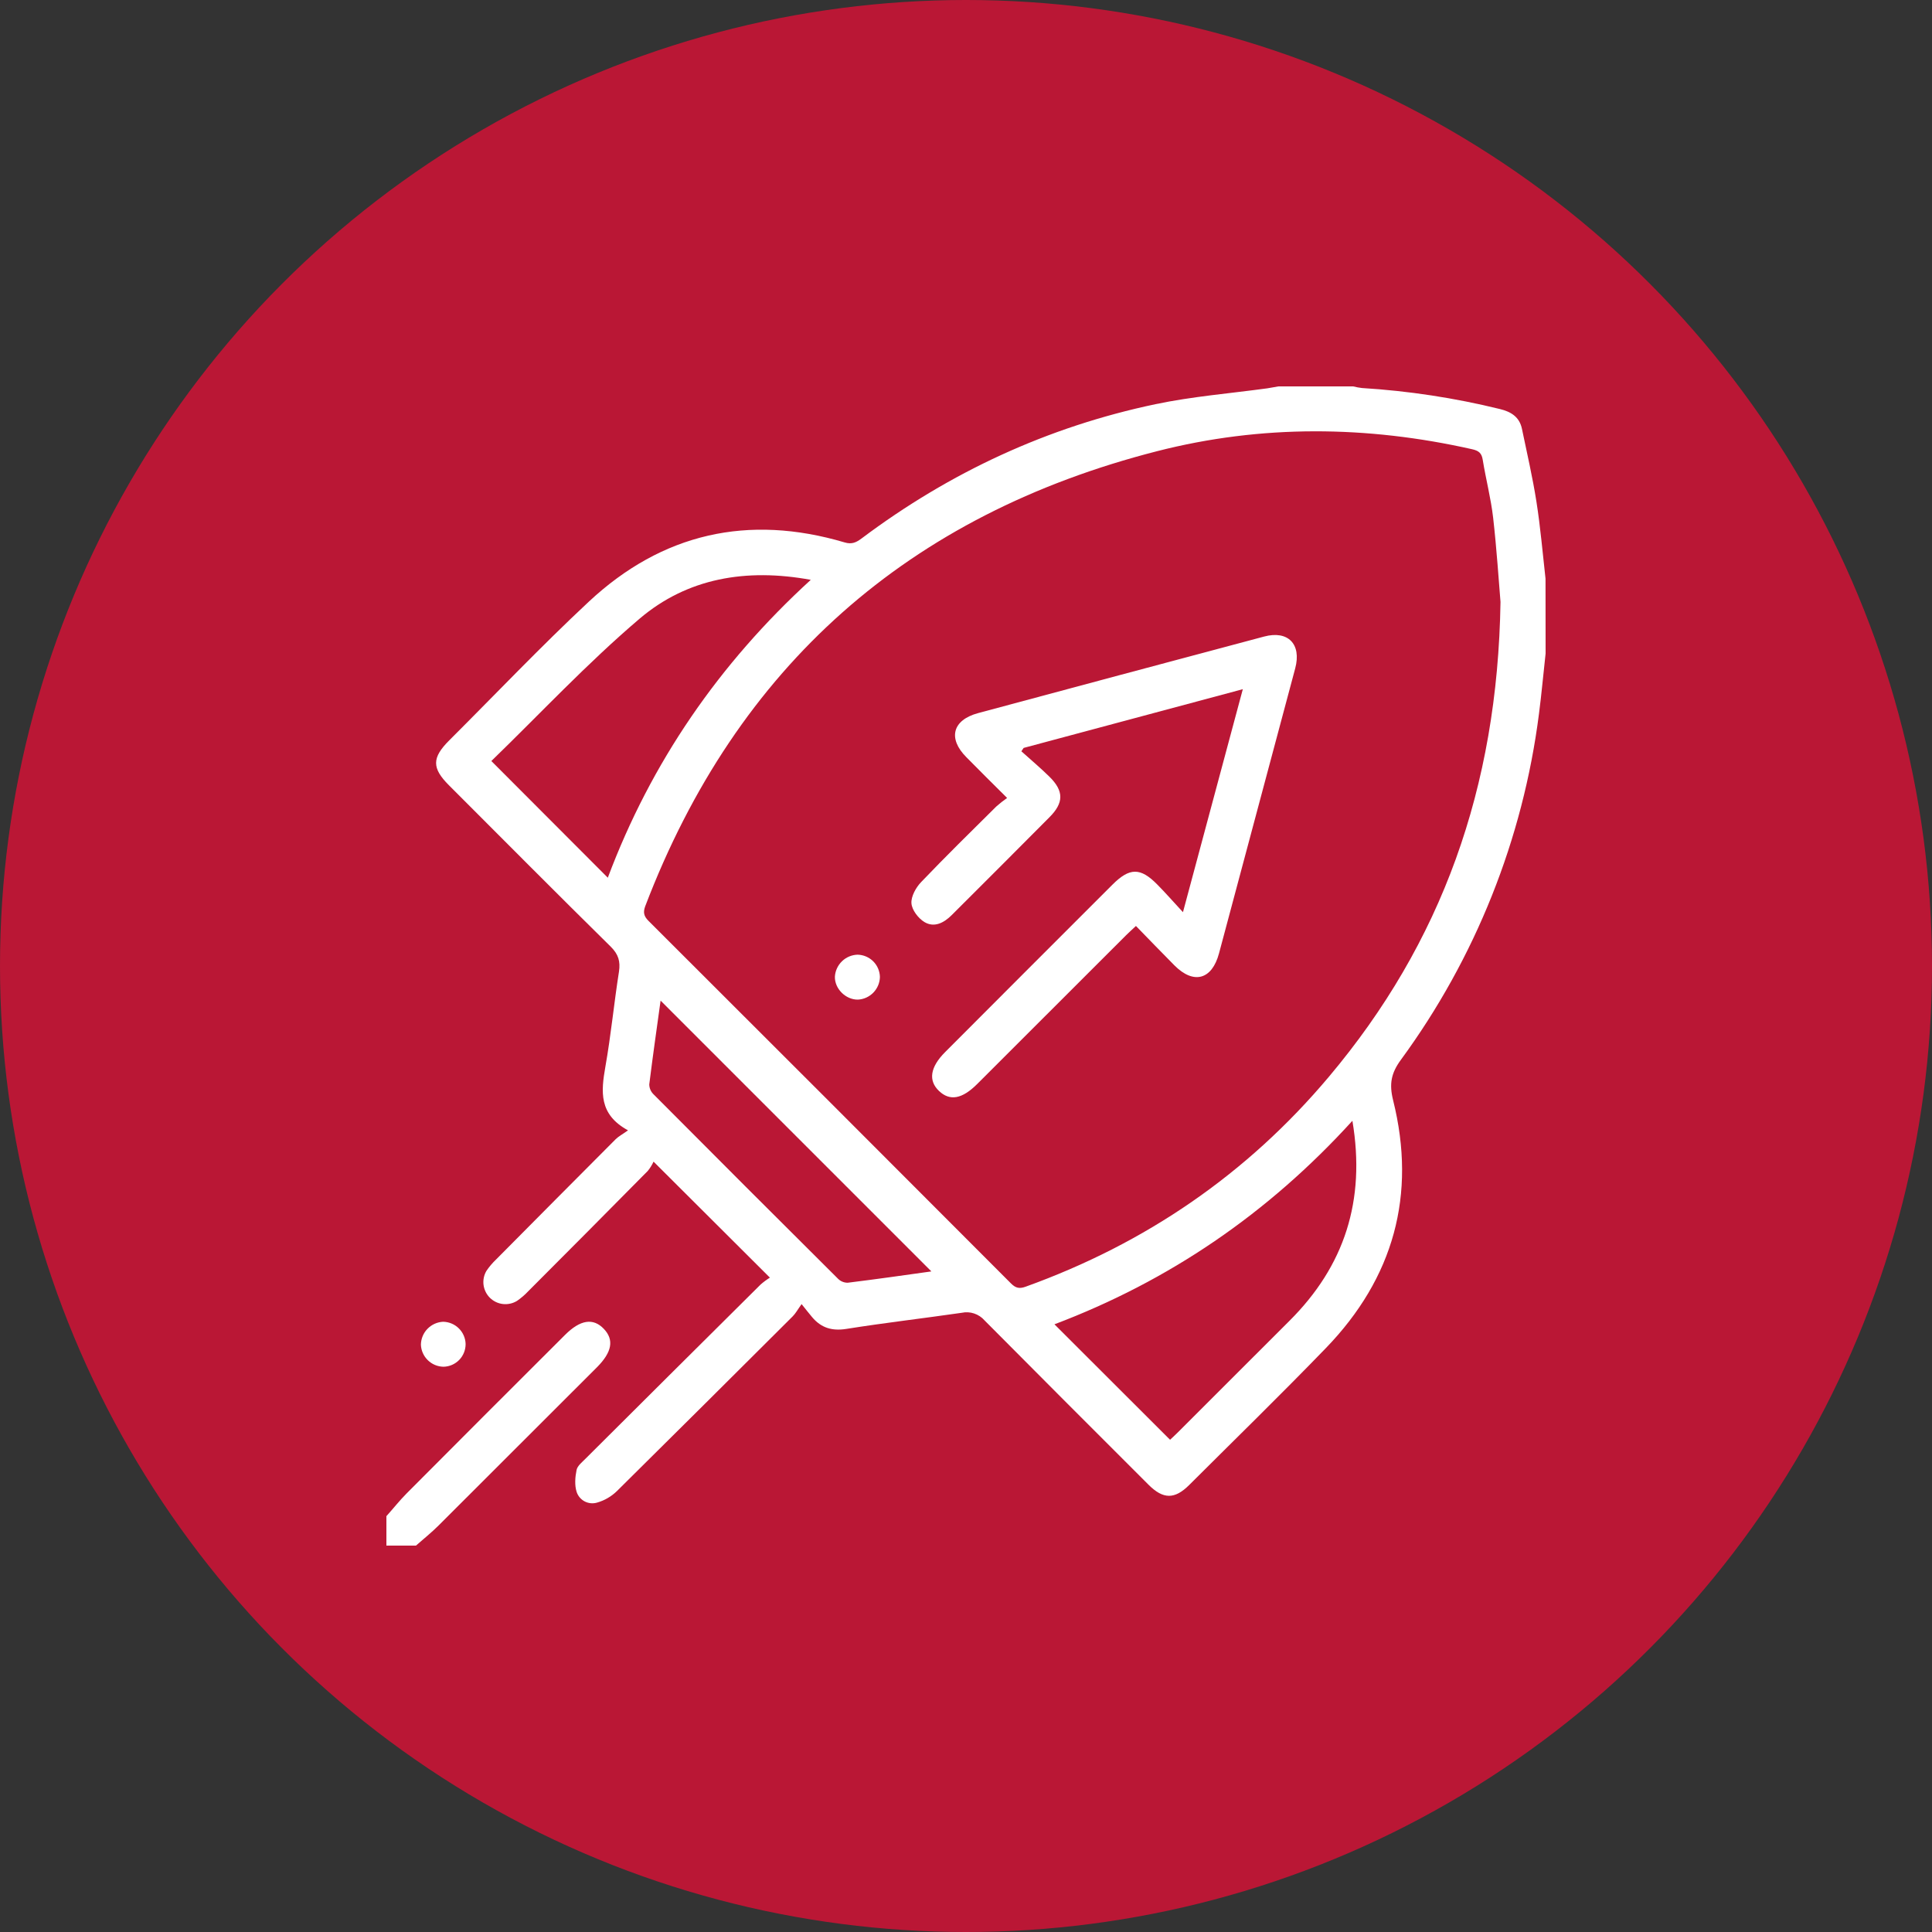 <svg width="50" height="50" viewBox="0 0 50 50" fill="none" xmlns="http://www.w3.org/2000/svg">
<rect x="0" y="0" width="50" height="50" fill="#333333" stroke="none"/>
<circle cx="25" cy="25" r="25" fill="#BA1735"/>
<g clip-path="url(#clip0_196_1137)">
<path d="M40 16.914C39.941 17.436 39.896 17.958 39.828 18.477C39.414 21.716 38.184 24.796 36.254 27.429C36.003 27.773 35.948 28.05 36.054 28.476C36.664 30.924 36.066 33.075 34.316 34.886C33.155 36.087 31.959 37.252 30.777 38.431C30.399 38.808 30.102 38.804 29.722 38.423C28.305 37.009 26.891 35.592 25.48 34.172C25.408 34.089 25.315 34.028 25.211 33.993C25.107 33.958 24.996 33.952 24.889 33.975C23.893 34.119 22.896 34.234 21.903 34.392C21.532 34.451 21.252 34.365 21.018 34.088C20.942 33.999 20.871 33.906 20.745 33.75C20.643 33.893 20.591 33.991 20.516 34.066C19.003 35.577 17.486 37.084 15.966 38.589C15.822 38.729 15.646 38.832 15.453 38.887C15.347 38.919 15.233 38.908 15.134 38.858C15.036 38.807 14.961 38.721 14.925 38.616C14.867 38.44 14.884 38.226 14.922 38.041C14.945 37.932 15.068 37.839 15.156 37.748C16.664 36.245 18.173 34.744 19.684 33.244C19.759 33.178 19.84 33.118 19.925 33.065L16.914 30.063C16.875 30.149 16.824 30.23 16.765 30.303C15.735 31.345 14.703 32.385 13.668 33.42C13.581 33.513 13.484 33.595 13.38 33.667C13.271 33.734 13.143 33.762 13.016 33.748C12.889 33.734 12.771 33.677 12.68 33.588C12.589 33.498 12.531 33.381 12.514 33.254C12.498 33.128 12.524 32.999 12.589 32.89C12.66 32.785 12.742 32.688 12.834 32.6C13.865 31.56 14.898 30.521 15.932 29.484C16.007 29.409 16.108 29.358 16.253 29.253C15.491 28.839 15.556 28.246 15.667 27.607C15.812 26.791 15.89 25.963 16.019 25.146C16.059 24.881 16.005 24.698 15.807 24.501C14.401 23.116 13.013 21.717 11.618 20.322C11.174 19.877 11.175 19.612 11.625 19.162C12.828 17.962 13.999 16.728 15.241 15.569C17.137 13.801 19.364 13.299 21.857 14.037C22.045 14.095 22.163 14.037 22.302 13.932C24.583 12.221 27.115 11.046 29.905 10.46C30.856 10.26 31.833 10.182 32.798 10.05C32.896 10.035 32.991 10.016 33.086 10H35.02C35.094 10.019 35.17 10.033 35.247 10.042C36.451 10.116 37.646 10.298 38.818 10.586C39.108 10.656 39.324 10.792 39.388 11.098C39.518 11.726 39.664 12.351 39.763 12.985C39.867 13.645 39.923 14.313 39.998 14.977L40 16.914ZM38.833 15.578C38.788 15.047 38.736 14.219 38.642 13.396C38.584 12.893 38.454 12.4 38.373 11.9C38.345 11.724 38.269 11.665 38.099 11.626C35.377 11.013 32.645 10.986 29.948 11.676C23.519 13.32 19.074 17.233 16.698 23.454C16.639 23.615 16.664 23.713 16.784 23.833C19.915 26.958 23.042 30.085 26.165 33.216C26.287 33.339 26.386 33.357 26.545 33.299C29.643 32.183 32.274 30.385 34.393 27.865C37.305 24.405 38.757 20.395 38.833 15.578ZM15.73 22.715C16.851 19.731 18.605 17.18 20.983 15.006C19.307 14.699 17.787 14.962 16.552 16.012C15.196 17.165 13.974 18.476 12.716 19.695L15.73 22.715ZM35 29.006C32.815 31.408 30.254 33.151 27.289 34.273L30.281 37.261C30.33 37.215 30.402 37.15 30.47 37.082C31.436 36.116 32.403 35.15 33.37 34.184C34.792 32.768 35.349 31.074 35 29.006ZM17.096 25.896C16.999 26.599 16.894 27.331 16.803 28.064C16.804 28.157 16.841 28.247 16.907 28.314C18.497 29.912 20.091 31.506 21.689 33.095C21.722 33.128 21.761 33.154 21.804 33.171C21.847 33.189 21.893 33.197 21.939 33.197C22.67 33.107 23.399 33.003 24.104 32.904L17.096 25.896Z" fill="white"/>
<path d="M10 39.238C10.176 39.043 10.337 38.838 10.521 38.652C11.885 37.282 13.251 35.915 14.619 34.551C15.016 34.153 15.353 34.1 15.629 34.393C15.896 34.675 15.839 34.991 15.453 35.381C14.085 36.748 12.718 38.114 11.351 39.479C11.167 39.663 10.961 39.827 10.765 40H10V39.238Z" fill="white"/>
<path d="M11.469 34.207C11.622 34.21 11.768 34.272 11.876 34.38C11.984 34.487 12.047 34.633 12.05 34.785C12.05 34.938 11.991 35.085 11.884 35.195C11.777 35.304 11.632 35.368 11.479 35.371C11.326 35.369 11.18 35.308 11.071 35.201C10.962 35.094 10.898 34.95 10.893 34.798C10.896 34.645 10.957 34.498 11.064 34.389C11.171 34.279 11.316 34.214 11.469 34.207V34.207Z" fill="white"/>
<path d="M26.064 20.651C25.682 20.271 25.343 19.936 25.009 19.596C24.525 19.109 24.65 18.634 25.314 18.455C27.781 17.791 30.248 17.131 32.715 16.474C33.335 16.308 33.687 16.67 33.52 17.297C32.864 19.757 32.206 22.216 31.548 24.673C31.365 25.356 30.892 25.484 30.394 24.984C30.064 24.653 29.741 24.315 29.398 23.964C29.294 24.061 29.216 24.131 29.143 24.204L25.289 28.055C24.9 28.444 24.581 28.501 24.301 28.234C24.022 27.968 24.067 27.62 24.462 27.226C25.904 25.78 27.346 24.337 28.79 22.895C29.234 22.451 29.513 22.447 29.949 22.89C30.161 23.104 30.359 23.331 30.615 23.607L32.164 17.836L26.492 19.356L26.433 19.443C26.675 19.661 26.925 19.871 27.157 20.099C27.536 20.471 27.535 20.776 27.157 21.153C26.317 21.998 25.475 22.841 24.631 23.682C24.43 23.883 24.179 24.015 23.925 23.863C23.765 23.767 23.599 23.549 23.588 23.375C23.576 23.201 23.705 22.965 23.843 22.824C24.477 22.161 25.132 21.518 25.784 20.872C25.873 20.793 25.967 20.719 26.064 20.651V20.651Z" fill="white"/>
<path d="M22.196 24.707C22.348 24.711 22.492 24.773 22.6 24.88C22.707 24.988 22.769 25.132 22.772 25.284C22.769 25.436 22.708 25.58 22.602 25.689C22.496 25.798 22.353 25.863 22.202 25.87C21.886 25.874 21.598 25.587 21.607 25.275C21.616 25.124 21.682 24.982 21.791 24.877C21.9 24.771 22.045 24.711 22.196 24.707V24.707Z" fill="white"/>
</g>
<defs>
<clipPath id="clip0_196_1137">
<rect width="30" height="30" fill="white" transform="translate(10 10)"/>
</clipPath>
</defs>
</svg>
